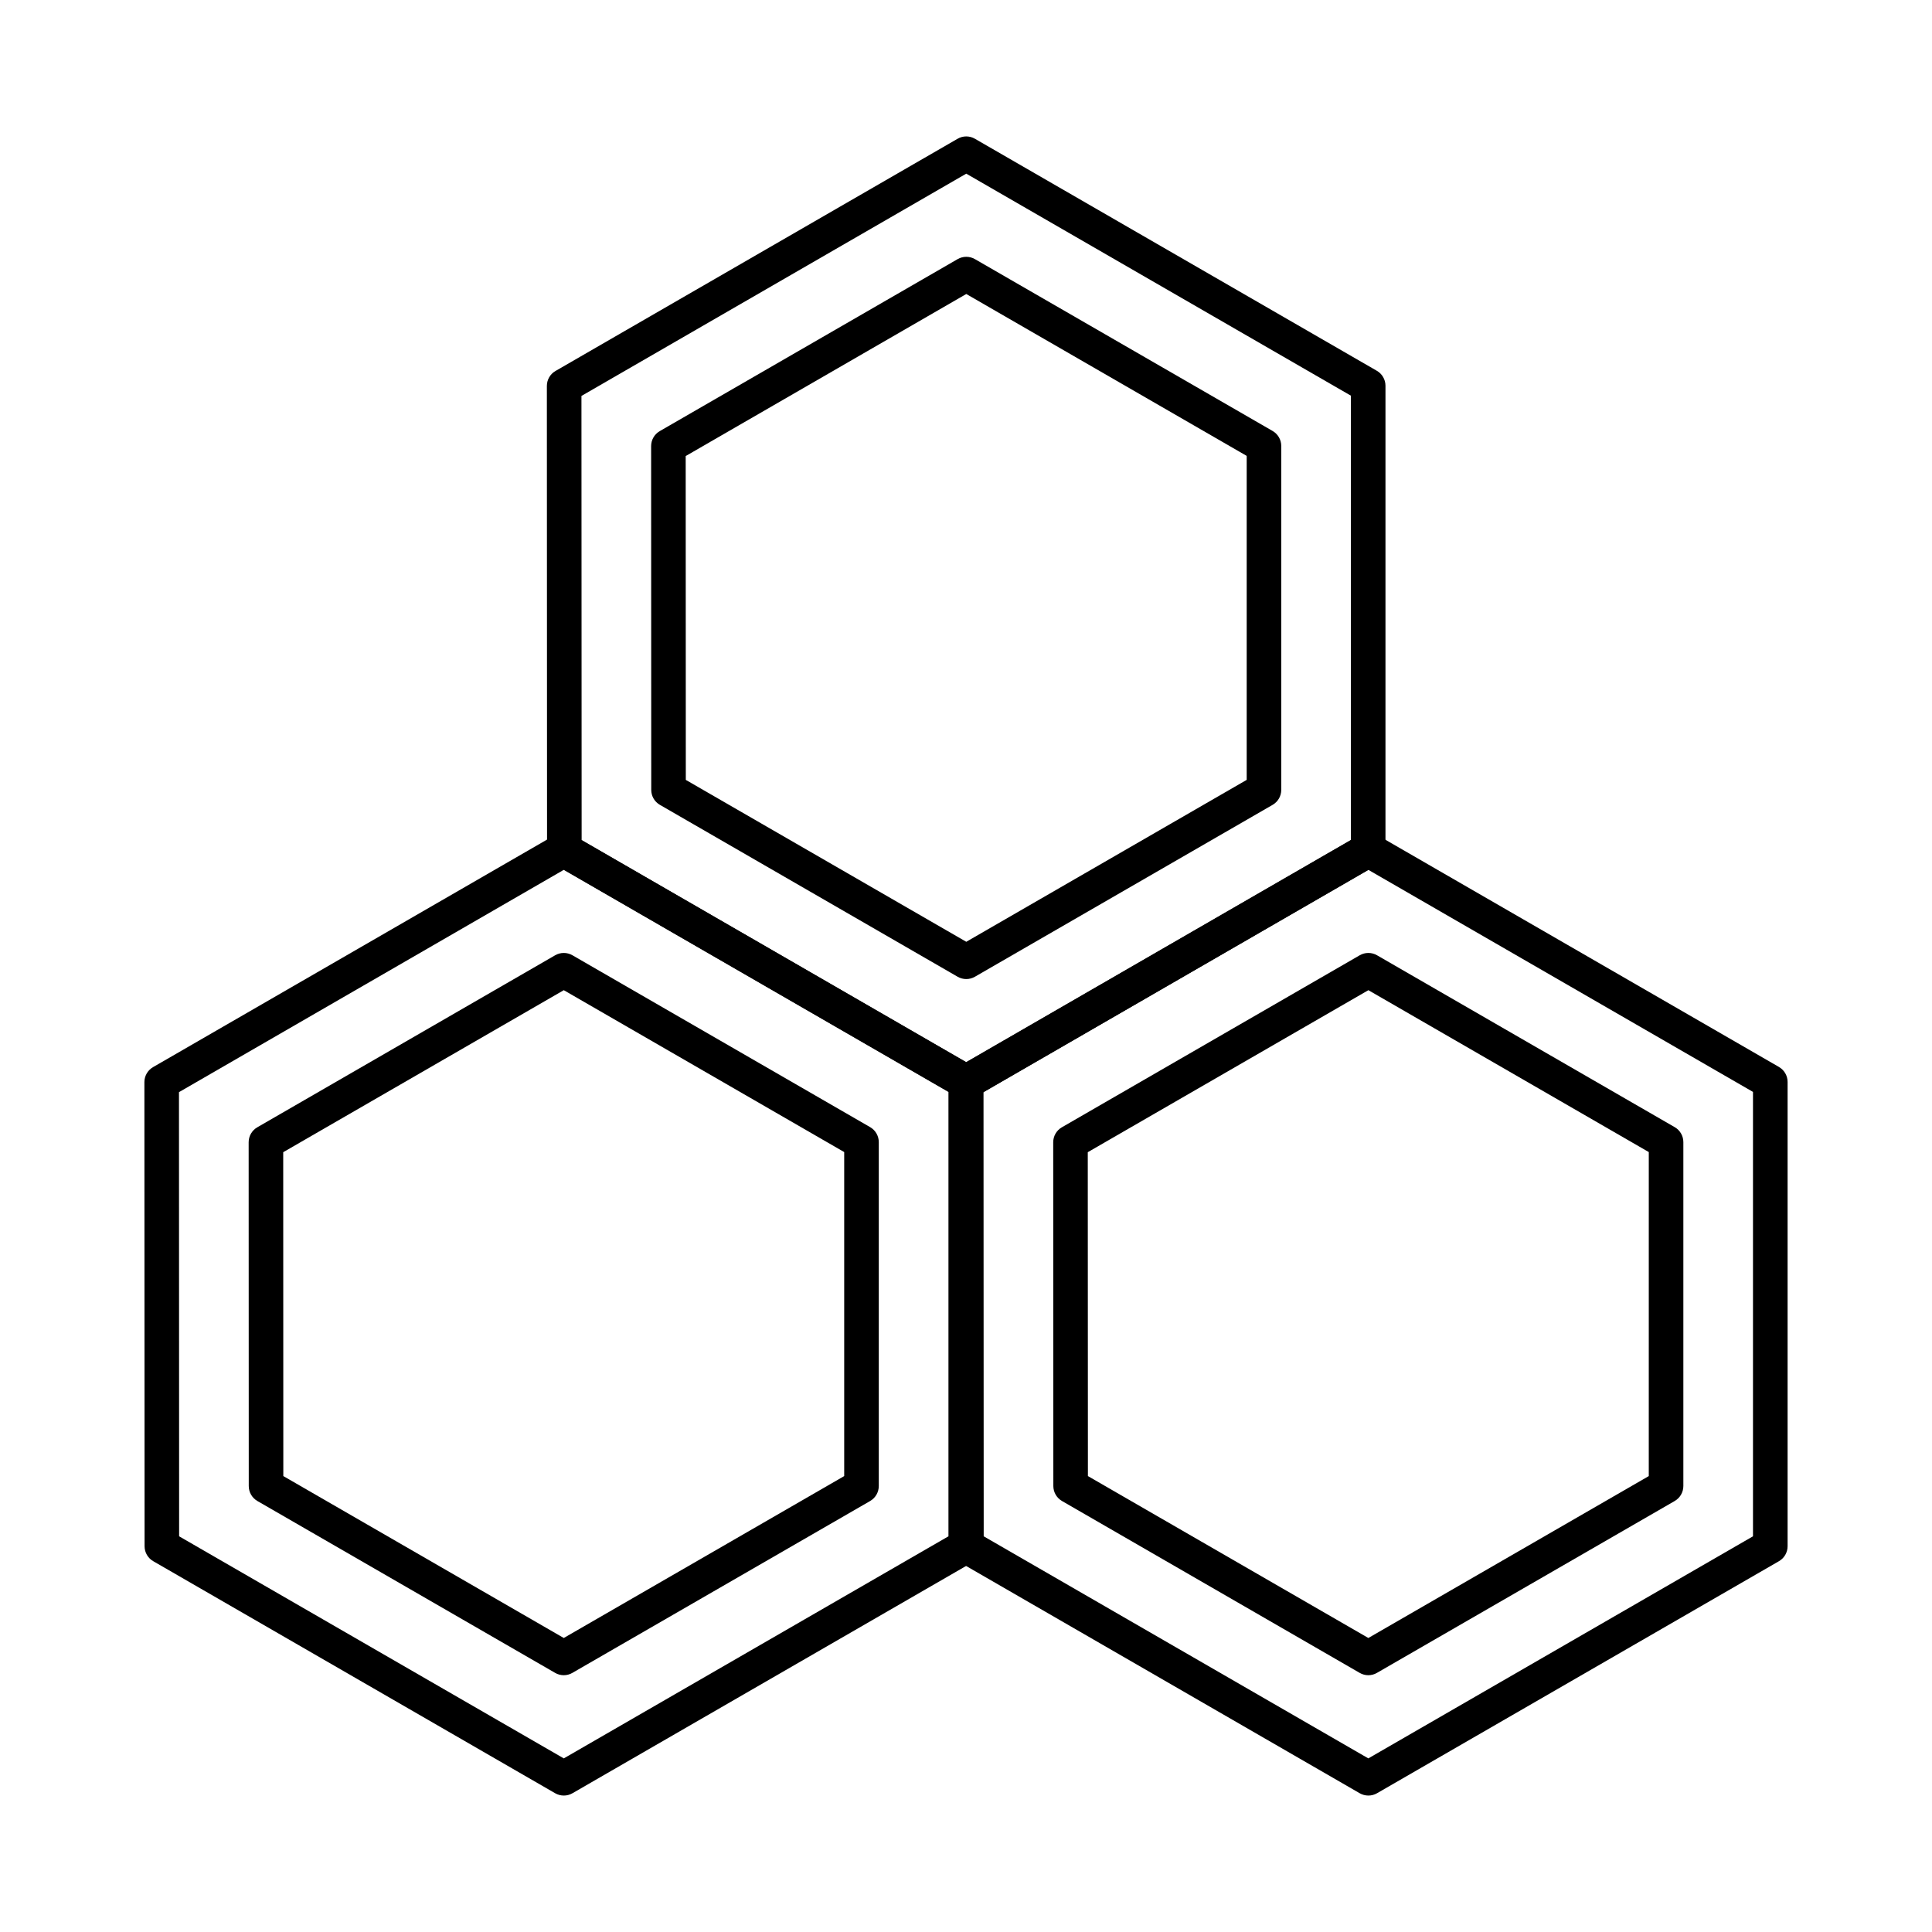 <?xml version="1.0" encoding="UTF-8"?>
<!-- Uploaded to: SVG Repo, www.svgrepo.com, Generator: SVG Repo Mixer Tools -->
<svg fill="#000000" width="800px" height="800px" version="1.1" viewBox="144 144 512 512" xmlns="http://www.w3.org/2000/svg">
 <g>
  <path d="m400.07 435.35c-0.805 0-1.594-0.211-2.289-0.613l-106.52-61.5c-1.418-0.82-2.289-2.332-2.289-3.969l-0.047-122.99c0-1.637 0.871-3.152 2.293-3.969l106.56-61.543c1.418-0.82 3.164-0.82 4.578 0l106.52 61.496c1.418 0.816 2.289 2.328 2.289 3.965v123.04c0 1.637-0.871 3.148-2.289 3.969l-106.52 61.5c-0.695 0.402-1.484 0.613-2.289 0.613zm-101.93-68.723 101.93 58.855 101.93-58.855v-117.77l-101.93-58.836-101.98 58.906z"/>
  <path d="m400.07 403.46c-0.805 0-1.594-0.211-2.289-0.613l-78.906-45.555c-1.418-0.816-2.289-2.328-2.289-3.965l-0.031-91.113c0-1.637 0.871-3.148 2.289-3.965l78.941-45.578c1.418-0.816 3.164-0.816 4.582 0l78.891 45.543v0.004c1.418 0.816 2.289 2.328 2.289 3.965v91.145c0 1.637-0.871 3.148-2.289 3.965l-78.898 45.555c-0.695 0.402-1.484 0.613-2.289 0.613zm-74.324-52.781 74.324 42.906 74.316-42.91v-85.859l-74.312-42.902-74.359 42.945z"/>
  <path d="m293.41 619.84c-0.801 0-1.594-0.211-2.289-0.613l-106.52-61.5c-1.418-0.816-2.289-2.328-2.289-3.965l-0.047-122.99c0-1.637 0.875-3.148 2.289-3.969l106.57-61.547c1.418-0.816 3.164-0.816 4.582 0l106.51 61.504c1.418 0.816 2.293 2.328 2.293 3.965v123.04c0 1.637-0.875 3.148-2.293 3.965l-106.51 61.5c-0.699 0.402-1.488 0.613-2.293 0.613zm-101.94-68.703 101.94 58.855 101.94-58.855v-117.77l-101.94-58.852-101.98 58.918z"/>
  <path d="m293.41 587.95c-0.801 0-1.594-0.215-2.289-0.617l-78.91-45.551c-1.418-0.82-2.289-2.332-2.289-3.969l-0.027-91.102c0-1.637 0.871-3.148 2.289-3.965l78.938-45.59c1.418-0.82 3.164-0.82 4.582 0l78.898 45.551-0.004-0.004c1.418 0.82 2.289 2.332 2.289 3.969v91.145-0.004c0 1.637-0.871 3.148-2.289 3.969l-78.895 45.539c-0.695 0.406-1.488 0.625-2.293 0.629zm-74.328-52.777 74.324 42.91 74.316-42.906v-85.867l-74.312-42.902-74.355 42.938z"/>
  <path d="m506.63 619.84c-0.805 0-1.594-0.211-2.293-0.613l-106.51-61.5c-1.418-0.816-2.293-2.328-2.293-3.965l-0.047-122.99h0.004c0-1.637 0.871-3.148 2.289-3.969l106.56-61.547c1.418-0.816 3.164-0.816 4.582 0l106.52 61.5v0.004c1.418 0.816 2.289 2.328 2.289 3.965v123.04c0 1.637-0.871 3.148-2.289 3.965l-106.52 61.5c-0.695 0.402-1.488 0.613-2.289 0.613zm-101.94-68.703 101.93 58.855 101.94-58.855v-117.77l-101.94-58.852-101.98 58.918z"/>
  <path d="m506.63 587.95c-0.805 0-1.594-0.215-2.293-0.617l-78.898-45.551c-1.418-0.82-2.293-2.332-2.293-3.969l-0.035-91.102c0-1.637 0.875-3.148 2.289-3.965l78.941-45.59h0.004c1.414-0.82 3.16-0.82 4.578 0l78.891 45.551v-0.004c1.418 0.82 2.293 2.332 2.293 3.969v91.145-0.004c0 1.637-0.875 3.148-2.293 3.969l-78.895 45.539c-0.695 0.406-1.484 0.625-2.289 0.629zm-74.324-52.777 74.32 42.91 74.316-42.906 0.004-85.867-74.312-42.902-74.363 42.938z"/>
 </g>
</svg>